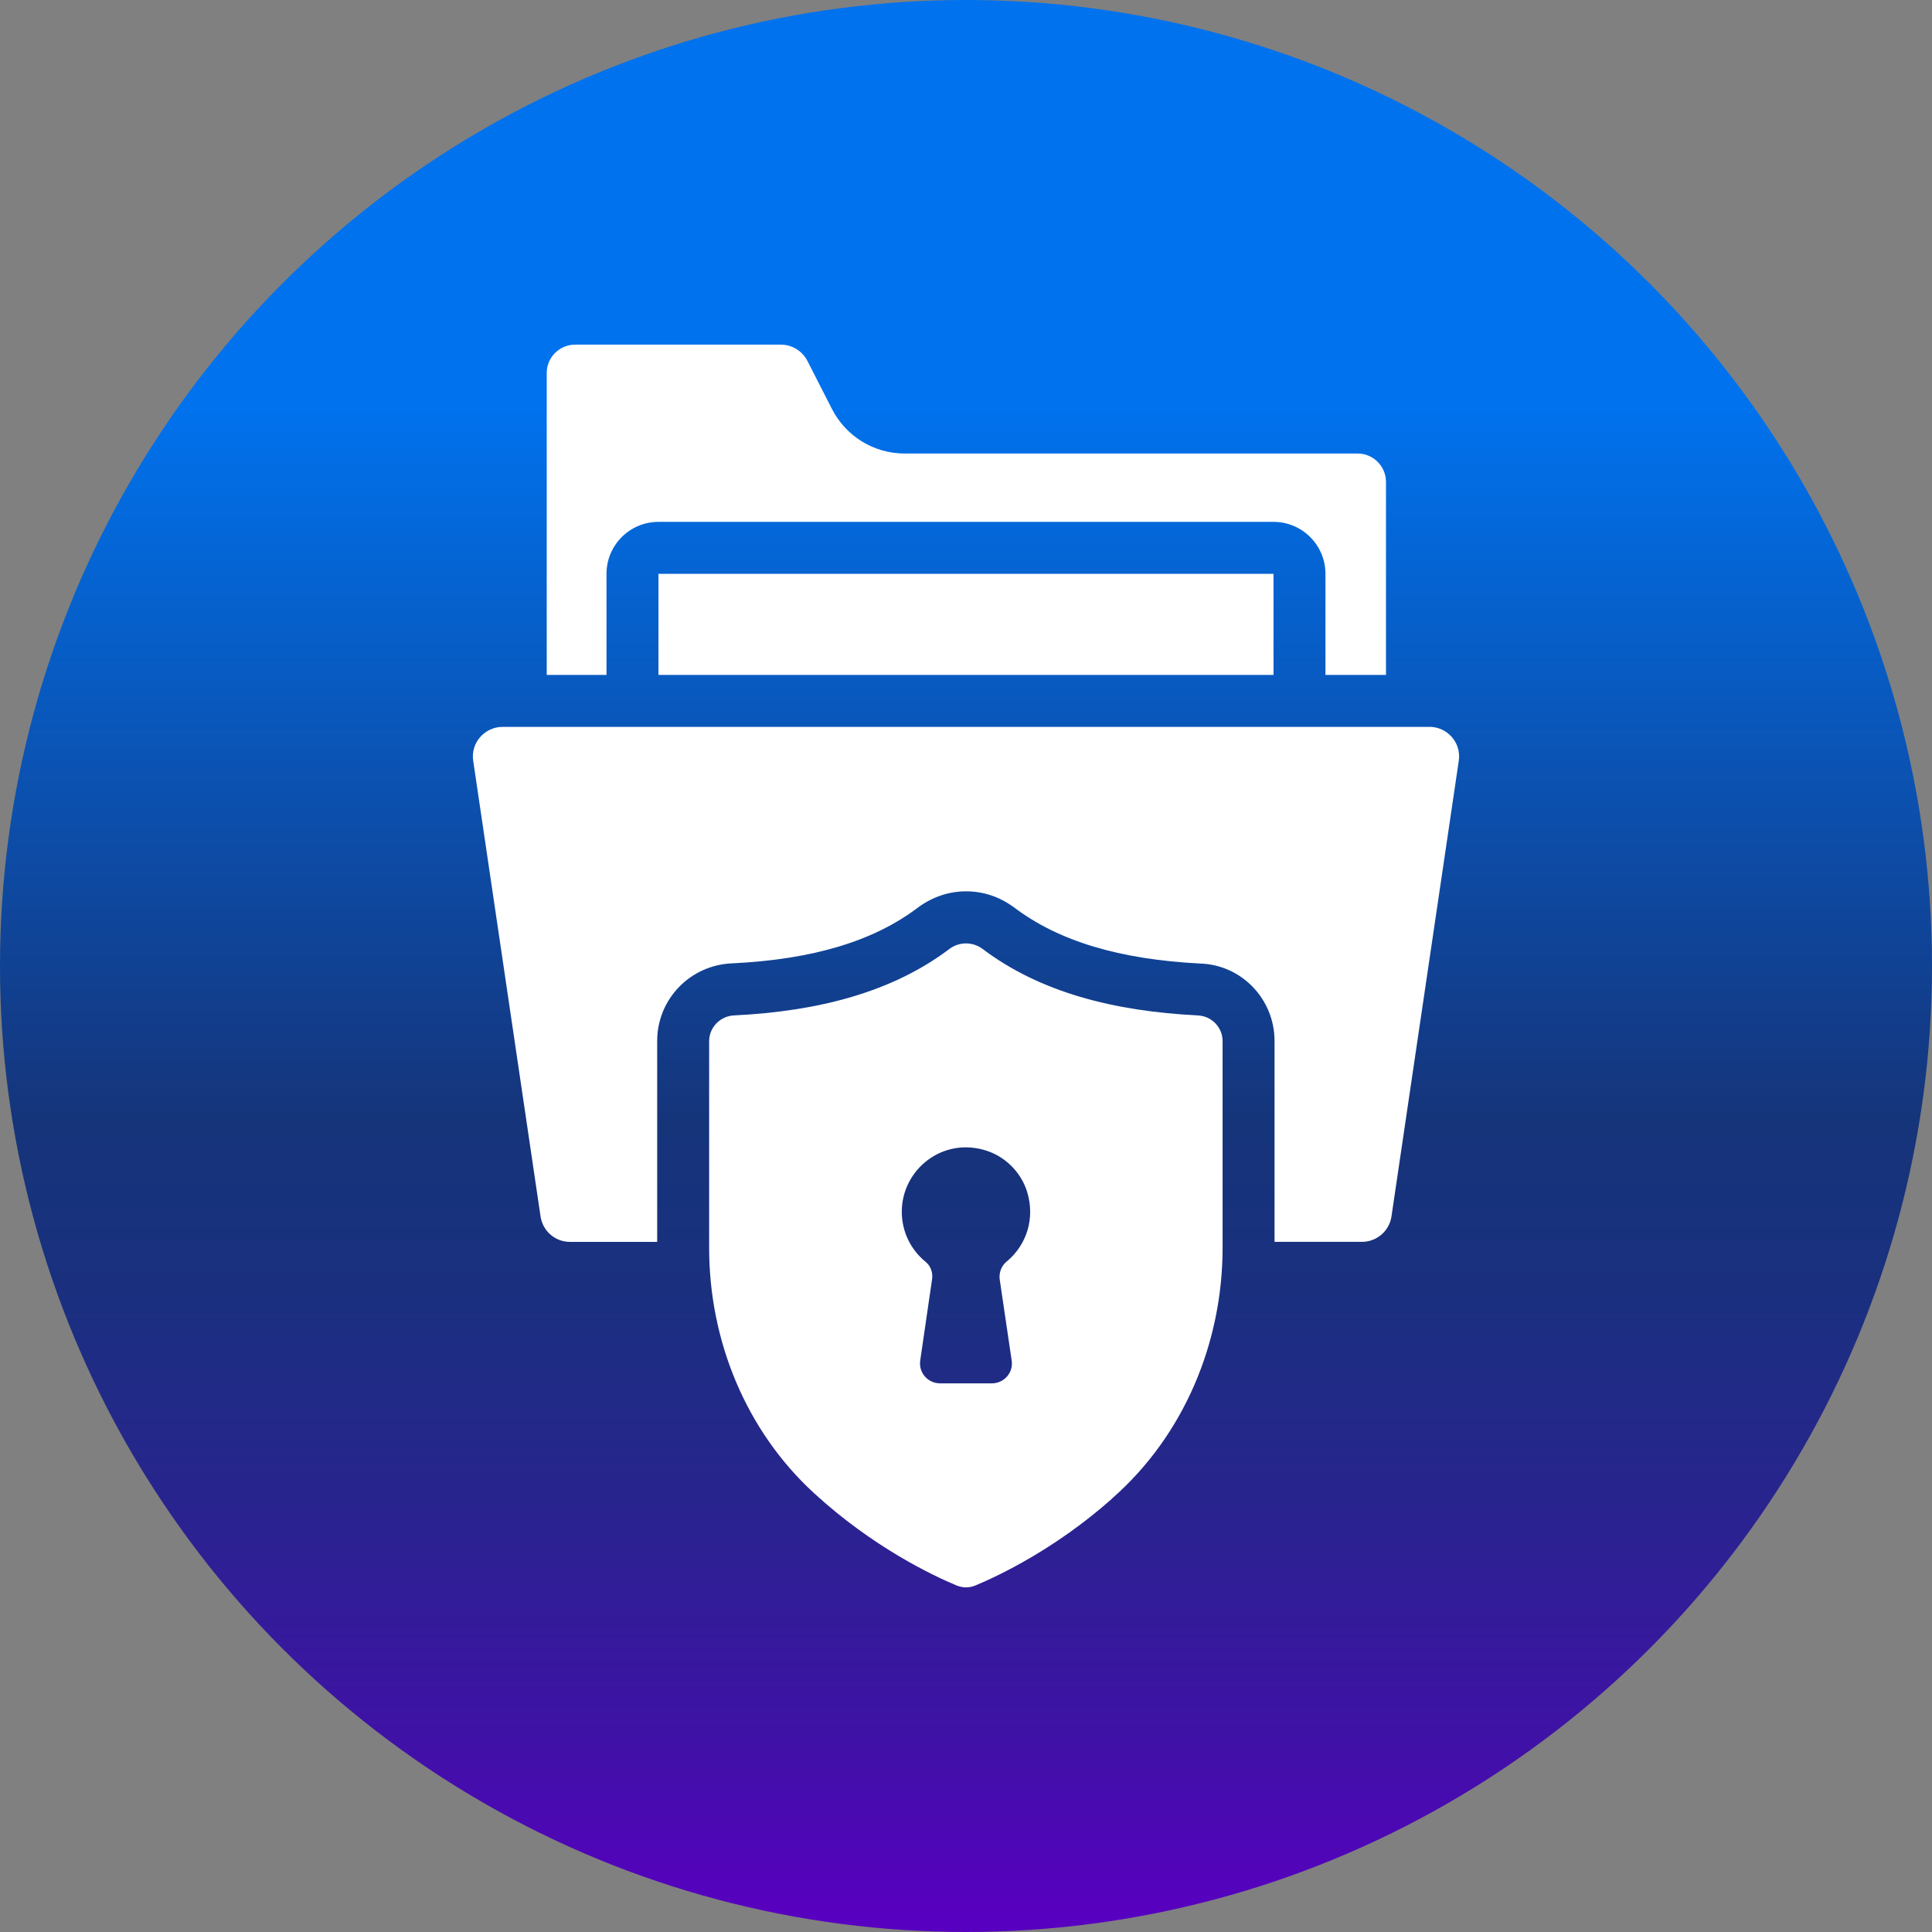 <svg xmlns="http://www.w3.org/2000/svg" xmlns:xlink="http://www.w3.org/1999/xlink" id="Layer_1" data-name="Layer 1" viewBox="0 0 512 512"><rect x="0" y="0" width="512" height="512" fill="#808080" stroke="none"/><defs><style>      .cls-1 {        fill: url(#linear-gradient);      }      .cls-1, .cls-2 {        stroke-width: 0px;      }      .cls-2 {        fill: #fff;      }    </style><linearGradient id="linear-gradient" x1="-2557.85" y1="-1532.41" x2="-2557.85" y2="-1555.82" gradientTransform="translate(54823.57 -32678.65) scale(21.33 -21.33)" gradientUnits="userSpaceOnUse"><stop offset="0" stop-color="#0072ed"></stop><stop offset="0" stop-color="#0072ed"></stop><stop offset=".2" stop-color="#0072ed"></stop><stop offset=".58" stop-color="#15347a"></stop><stop offset=".67" stop-color="#1a307f"></stop><stop offset=".78" stop-color="#28248e"></stop><stop offset=".91" stop-color="#4011a7"></stop><stop offset="1" stop-color="#5800c0"></stop></linearGradient></defs><circle class="cls-1" cx="256" cy="256" r="256"></circle><g id="_84" data-name="84"><path class="cls-2" d="M160.73,152.07c0-7.57,6.13-13.77,13.77-13.77h162.99c7.64,0,13.77,6.2,13.77,13.77v26.79h16.04v-51.16c0-4.13-3.37-7.51-7.51-7.51h-120.02c-8.19,0-15.56-4.55-19.28-11.78l-6.54-12.81c-1.38-2.62-4.06-4.27-7.02-4.27h-54.47c-4.2,0-7.57,3.37-7.57,7.51v80.02h15.84v-26.79Z"></path><path class="cls-2" d="M174.5,152.07h162.99v26.79h-162.99v-26.79Z"></path><path class="cls-2" d="M378.81,192.63h-245.62c-4.62,0-8.53,4.09-7.78,9.02l17.83,120.64c.55,3.93,3.86,6.82,7.78,6.82h23.14v-53.23c0-11.09,8.74-20.18,19.97-20.59,21.21-1.03,37.39-5.85,49.17-14.81,3.86-2.82,8.19-4.27,12.74-4.27s8.81,1.45,12.53,4.13c11.91,9.09,28.1,13.91,49.51,15.01,10.95.34,19.69,9.43,19.69,20.52v53.23h23.21c3.86,0,7.23-2.89,7.78-6.75l17.83-120.71c.74-4.87-3.09-9.02-7.78-9.02h0Z"></path><path class="cls-2" d="M317.39,269.09c-22.24-1.1-41.8-6.13-57.02-17.63-2.62-1.93-6.13-1.93-8.74,0-15.22,11.5-34.77,16.53-57.02,17.63-3.72.14-6.68,3.17-6.68,6.82v54.81c0,24.51,9.71,48.41,27.82,65,15.49,14.25,31.47,21.83,37.6,24.38,1.72.76,3.58.76,5.3,0,5.92-2.48,20.86-9.5,35.88-22.79.14-.07.21-.28.34-.34,18.87-16.6,29.13-41.11,29.13-66.31v-54.74c0-3.65-2.89-6.68-6.61-6.82ZM266.82,334.27c-1.42,1.18-2.12,2.95-1.89,4.78.77,5.07,2.24,15.1,3.18,21.53.47,3.18-2.01,6.02-5.25,6.02h-13.74c-3.24,0-5.72-2.83-5.25-6.07l3.13-21.47c.29-1.77-.35-3.6-1.77-4.72-3.83-3.13-6.25-7.9-6.25-13.21,0-11.21,10.91-19.99,22.53-16.16,5.01,1.65,9.02,5.72,10.62,10.67,2.36,7.37-.24,14.45-5.31,18.64Z"></path></g></svg>